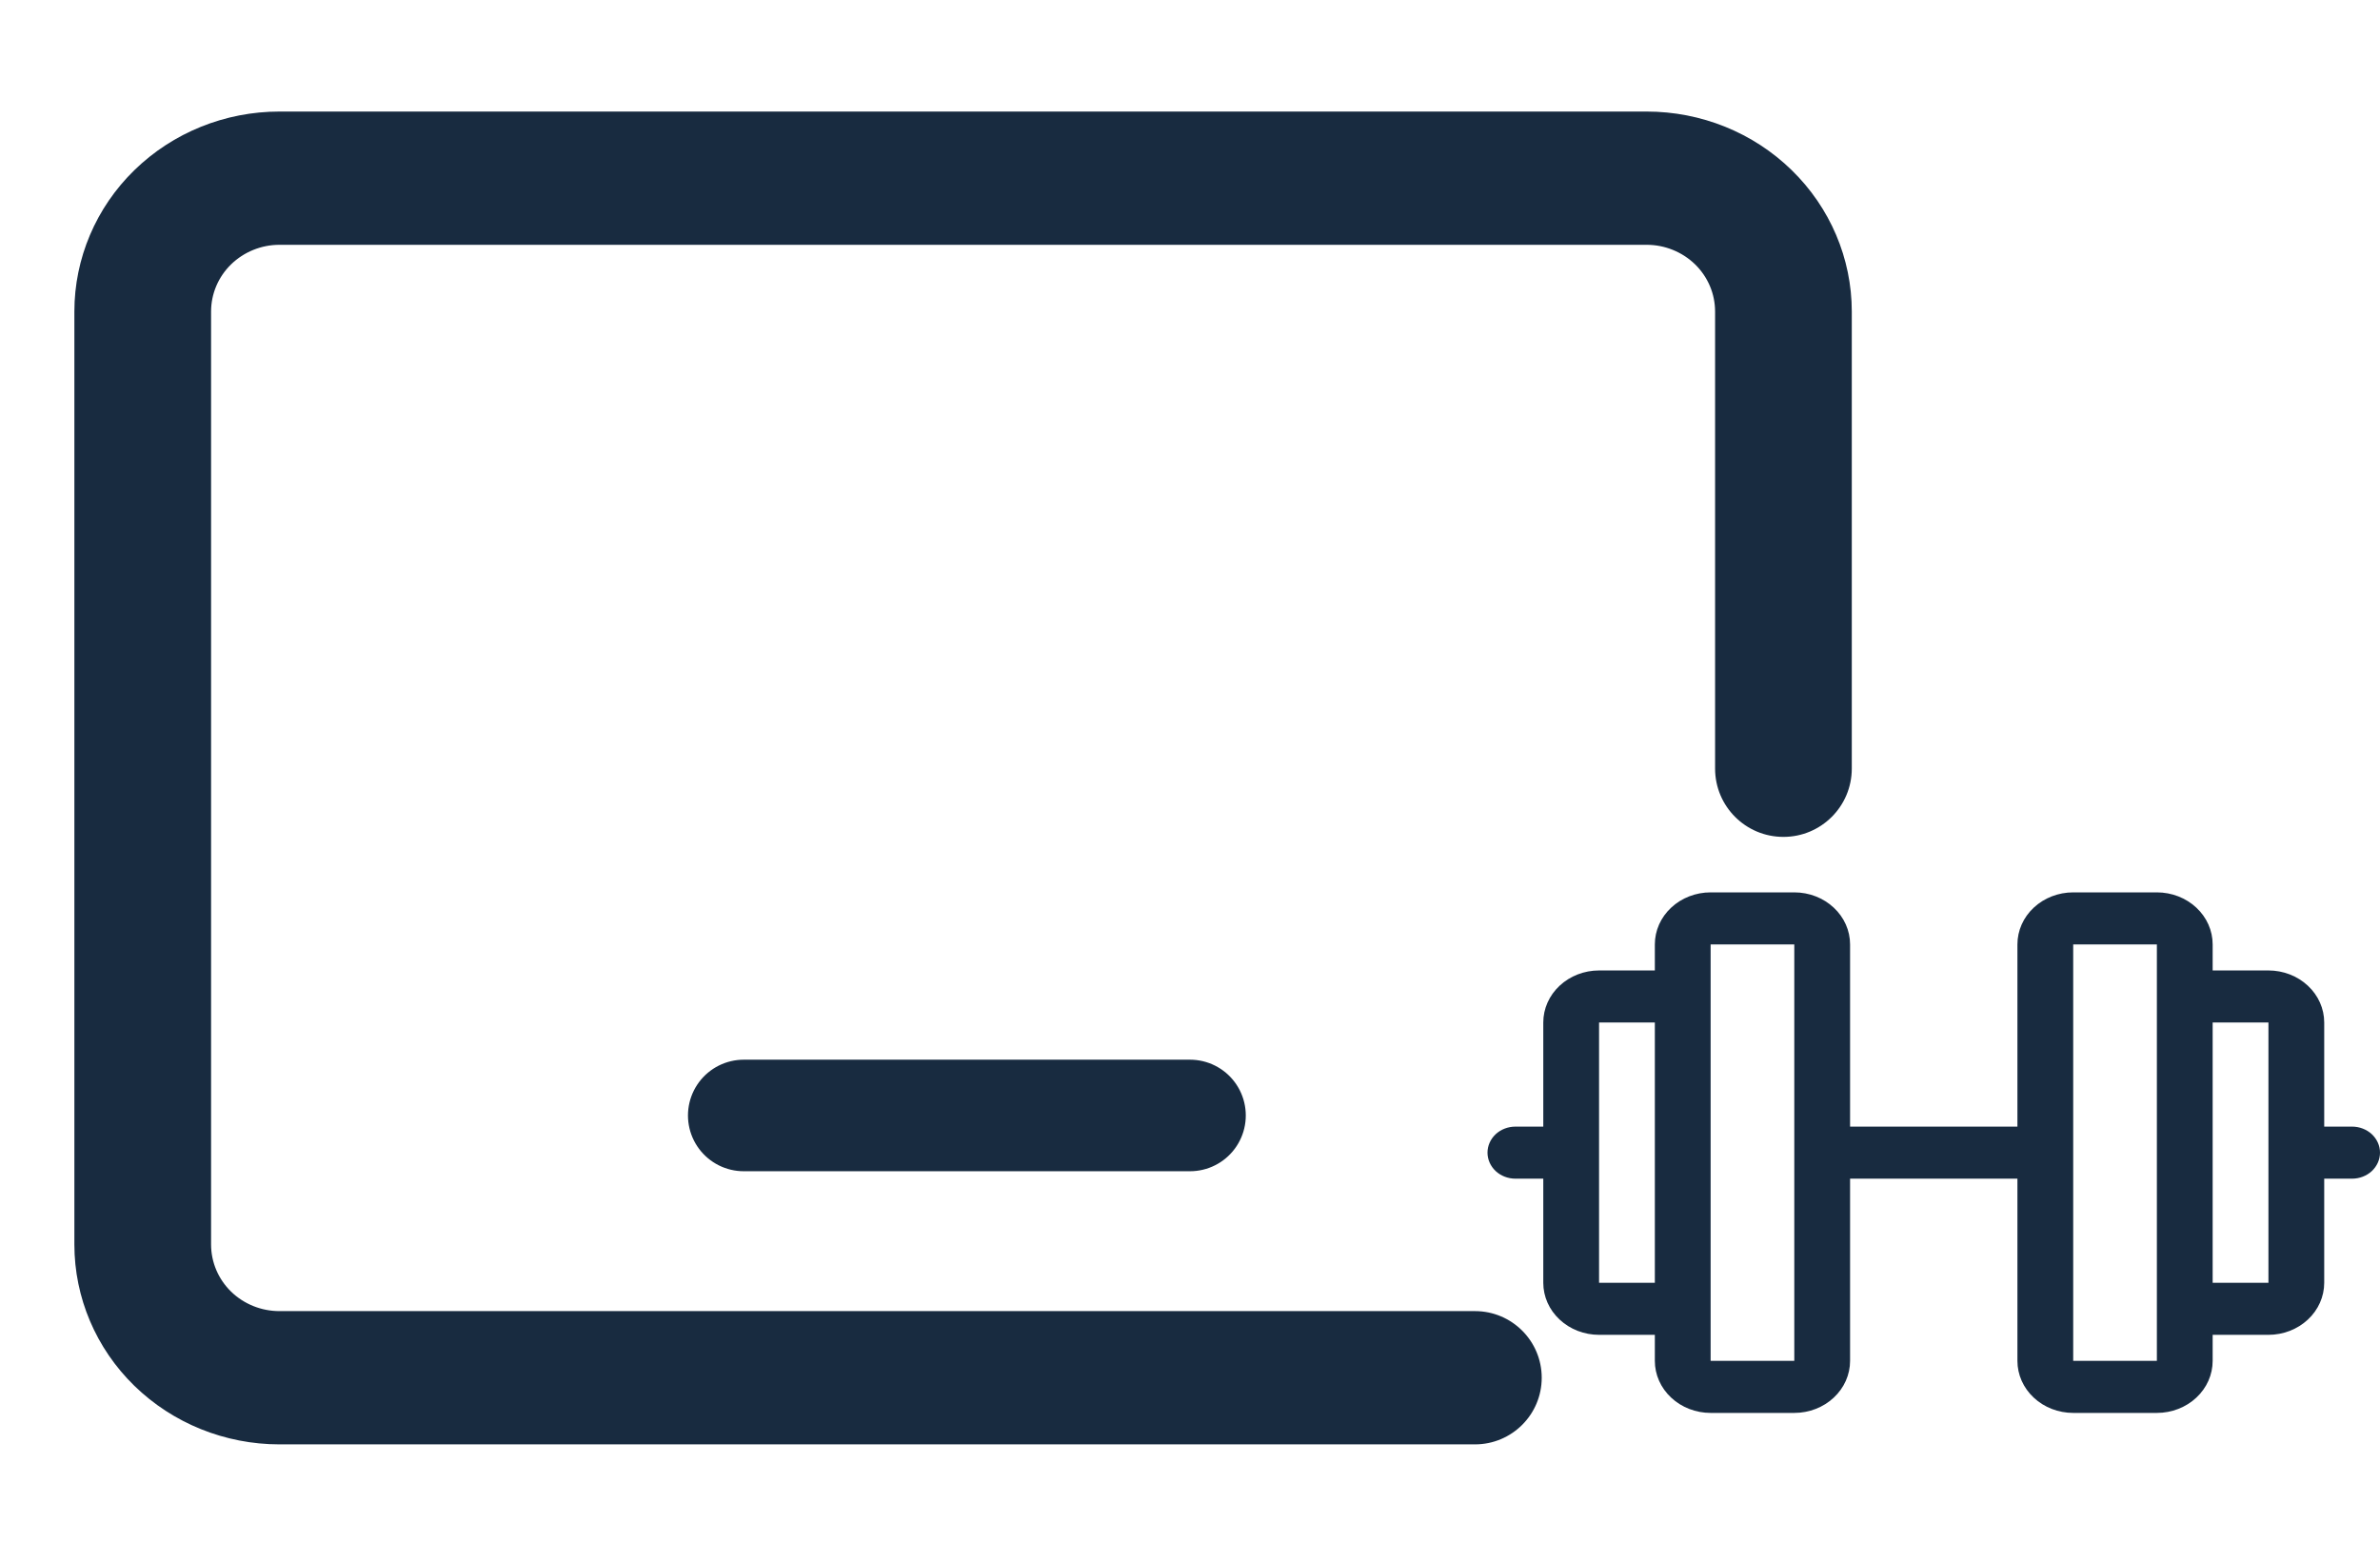 <svg width="32" height="21" viewBox="0 0 32 21" fill="none" xmlns="http://www.w3.org/2000/svg">
<g filter="url(#filter0_d_826_579)">
<path d="M22.14 1C22.872 1 23.573 1.283 24.09 1.788C24.607 2.292 24.898 2.976 24.898 3.689V9.835C24.898 10.343 24.486 10.754 23.979 10.754C23.471 10.754 23.06 10.343 23.06 9.835V3.689C23.06 3.451 22.963 3.223 22.791 3.055C22.618 2.887 22.384 2.792 22.14 2.792H3.757C3.514 2.792 3.28 2.887 3.107 3.055C2.935 3.223 2.838 3.451 2.838 3.689V16.235C2.838 16.473 2.935 16.701 3.107 16.869C3.28 17.037 3.514 17.131 3.757 17.131H19.832C20.327 17.131 20.729 17.532 20.729 18.027C20.729 18.522 20.327 18.923 19.832 18.923H3.757C3.026 18.923 2.325 18.64 1.807 18.136C1.29 17.632 1 16.948 1 16.235V3.689C1 2.976 1.29 2.292 1.807 1.788C2.325 1.283 3.026 1 3.757 1H22.14Z" fill="#182B40"/>
</g>
<path d="M16 15H10" stroke="#182B40" stroke-width="1.5" stroke-linecap="round"/>
<g filter="url(#filter1_d_826_579)">
<path d="M31.625 14.65H31.25V13.25C31.25 13.064 31.171 12.886 31.03 12.755C30.89 12.624 30.699 12.55 30.5 12.55H29.75V12.2C29.75 12.014 29.671 11.836 29.53 11.705C29.39 11.574 29.199 11.5 29 11.5H27.875C27.676 11.5 27.485 11.574 27.345 11.705C27.204 11.836 27.125 12.014 27.125 12.2V14.65H24.875V12.2C24.875 12.014 24.796 11.836 24.655 11.705C24.515 11.574 24.324 11.5 24.125 11.5H23C22.801 11.5 22.61 11.574 22.47 11.705C22.329 11.836 22.25 12.014 22.25 12.2V12.55H21.5C21.301 12.55 21.11 12.624 20.97 12.755C20.829 12.886 20.75 13.064 20.75 13.25V14.65H20.375C20.276 14.65 20.18 14.687 20.11 14.752C20.04 14.818 20 14.907 20 15C20 15.093 20.04 15.182 20.11 15.248C20.18 15.313 20.276 15.35 20.375 15.35H20.75V16.75C20.75 16.936 20.829 17.114 20.97 17.245C21.11 17.376 21.301 17.45 21.5 17.45H22.25V17.8C22.25 17.986 22.329 18.164 22.47 18.295C22.61 18.426 22.801 18.5 23 18.5H24.125C24.324 18.5 24.515 18.426 24.655 18.295C24.796 18.164 24.875 17.986 24.875 17.8V15.35H27.125V17.8C27.125 17.986 27.204 18.164 27.345 18.295C27.485 18.426 27.676 18.5 27.875 18.5H29C29.199 18.5 29.39 18.426 29.53 18.295C29.671 18.164 29.75 17.986 29.75 17.8V17.45H30.5C30.699 17.45 30.89 17.376 31.03 17.245C31.171 17.114 31.25 16.936 31.25 16.75V15.35H31.625C31.724 15.35 31.82 15.313 31.89 15.248C31.96 15.182 32 15.093 32 15C32 14.907 31.96 14.818 31.89 14.752C31.82 14.687 31.724 14.65 31.625 14.65ZM21.5 16.75V13.25H22.25V16.75H21.5ZM24.125 17.8H23V12.2H24.125V17.8ZM29 17.8H27.875V12.2H29V17.092C29 17.095 29 17.097 29 17.1C29 17.103 29 17.105 29 17.108V17.8ZM30.5 16.75H29.75V13.25H30.5V16.75Z" fill="#182B40"/>
</g>
<defs>
<filter id="filter0_d_826_579" x="0" y="0.5" width="25.898" height="19.923" filterUnits="userSpaceOnUse" color-interpolation-filters="sRGB">
<feFlood flood-opacity="0" result="BackgroundImageFix"/>
<feColorMatrix in="SourceAlpha" type="matrix" values="0 0 0 0 0 0 0 0 0 0 0 0 0 0 0 0 0 0 127 0" result="hardAlpha"/>
<feOffset dy="0.5"/>
<feGaussianBlur stdDeviation="0.5"/>
<feComposite in2="hardAlpha" operator="out"/>
<feColorMatrix type="matrix" values="0 0 0 0 0 0 0 0 0 0 0 0 0 0 0 0 0 0 0.15 0"/>
<feBlend mode="normal" in2="BackgroundImageFix" result="effect1_dropShadow_826_579"/>
<feBlend mode="normal" in="SourceGraphic" in2="effect1_dropShadow_826_579" result="shape"/>
</filter>
<filter id="filter1_d_826_579" x="19" y="11" width="14" height="9" filterUnits="userSpaceOnUse" color-interpolation-filters="sRGB">
<feFlood flood-opacity="0" result="BackgroundImageFix"/>
<feColorMatrix in="SourceAlpha" type="matrix" values="0 0 0 0 0 0 0 0 0 0 0 0 0 0 0 0 0 0 127 0" result="hardAlpha"/>
<feOffset dy="0.5"/>
<feGaussianBlur stdDeviation="0.5"/>
<feComposite in2="hardAlpha" operator="out"/>
<feColorMatrix type="matrix" values="0 0 0 0 0 0 0 0 0 0 0 0 0 0 0 0 0 0 0.15 0"/>
<feBlend mode="normal" in2="BackgroundImageFix" result="effect1_dropShadow_826_579"/>
<feBlend mode="normal" in="SourceGraphic" in2="effect1_dropShadow_826_579" result="shape"/>
</filter>
</defs>
</svg>
